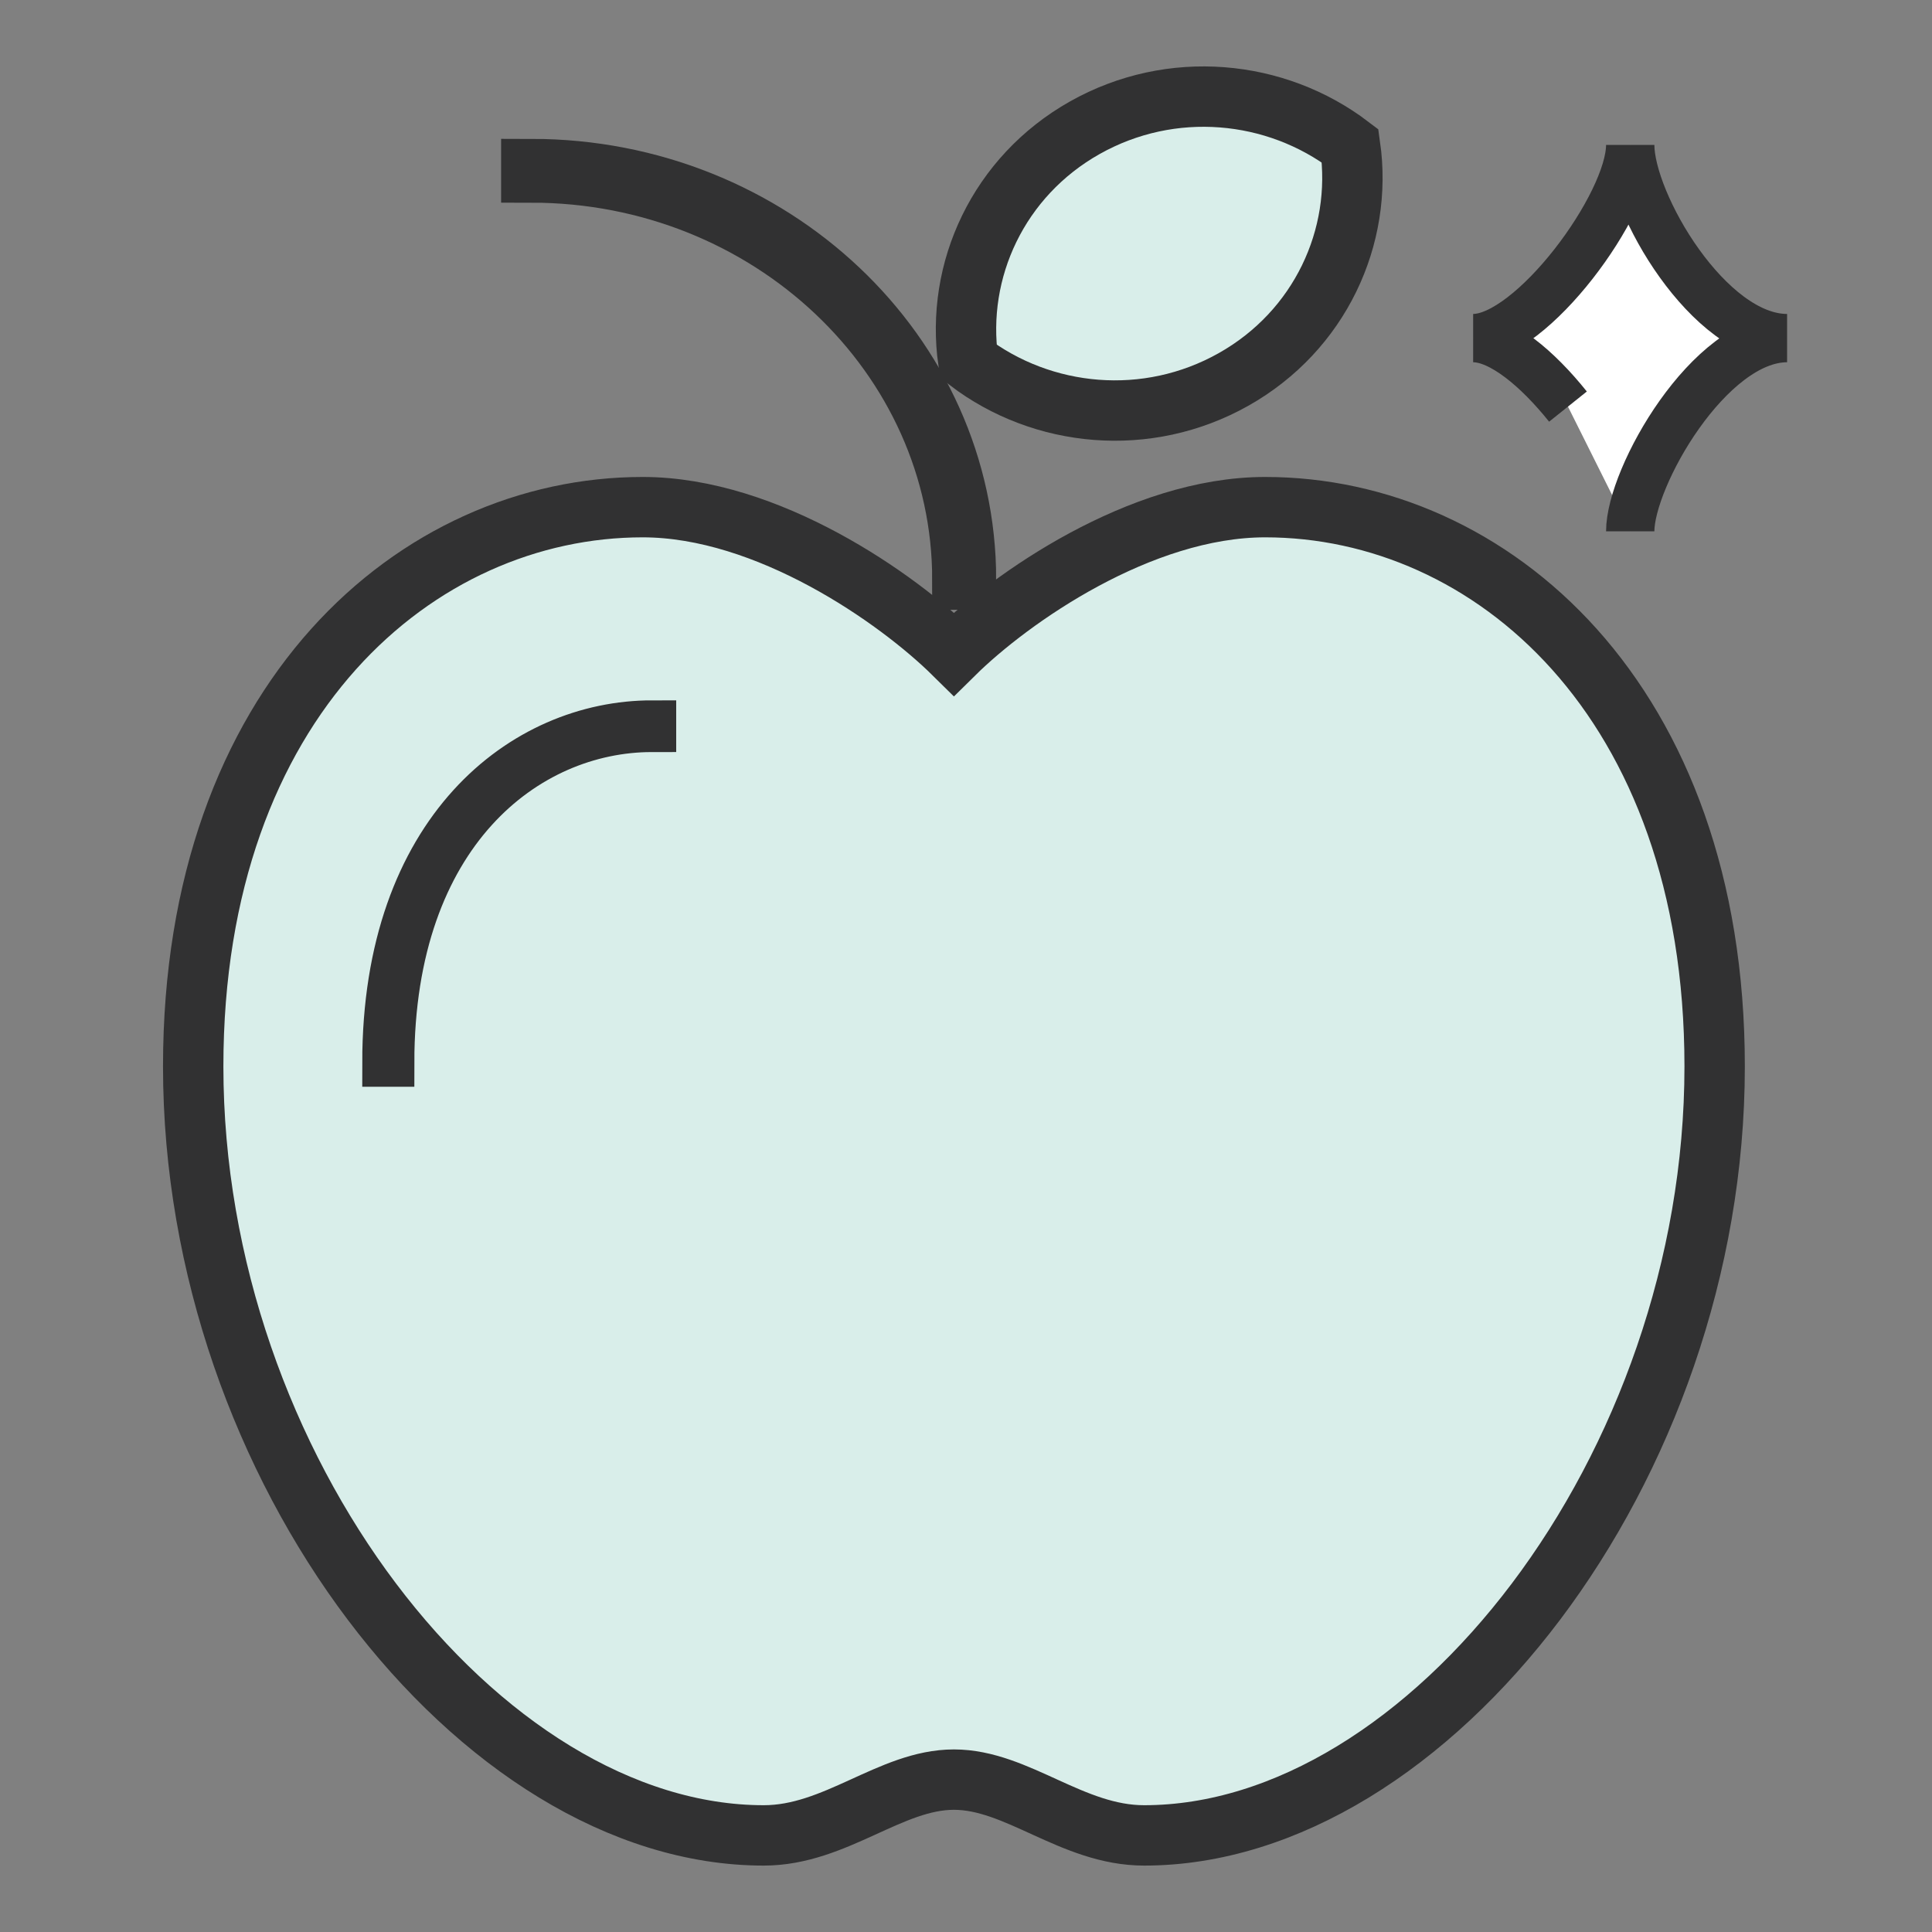 <svg width="80" height="80" viewBox="0 0 80 80" fill="none" xmlns="http://www.w3.org/2000/svg">
<rect x="0" y="0" width="80" height="80" fill="#808080" stroke="none"/>
<path d="M64.926 16.836C63.667 15.262 62.162 14 61 14C63.42 14 67.504 8.471 67.504 6C67.504 8.4 70.761 14 74 14C70.779 14 67.504 19.76 67.504 22" fill="white"/>
<path d="M64.926 16.836C63.667 15.262 62.162 14 61 14C63.42 14 67.504 8.471 67.504 6C67.504 8.4 70.761 14 74 14C70.779 14 67.504 19.76 67.504 22" stroke="#313132" stroke-width="2" stroke-miterlimit="10"/>
<path d="M39.5 27.082C41.849 24.762 47.222 21 52.388 21C61.721 21 71 28.972 71 44.158C71 60.796 59.147 76 47.375 76C44.396 76 42.128 73.69 39.5 73.69C36.872 73.69 34.604 76 31.625 76C19.853 76 8 60.796 8 44.158C8 28.972 17.288 21 26.612 21C31.778 21 37.151 24.762 39.5 27.082Z" fill="#D9EEEA" stroke="#313132" stroke-width="2.5" stroke-miterlimit="10"/>
<path d="M16.157 44H16C16 34.385 21.696 30 27 30V30.141C21.774 30.141 16.157 34.473 16.157 44Z" fill="#D9EEEA" stroke="#313132" stroke-width="2" stroke-miterlimit="10"/>
<path d="M40 24H39.85C39.85 14.708 31.84 7.142 22 7.142V7C31.925 7 40 14.628 40 24Z" fill="#D9EEEA" stroke="#313132" stroke-width="2.5" stroke-miterlimit="10"/>
<path d="M51.078 15.712C54.66 13.695 56.443 9.804 55.906 6.038C52.833 3.7 48.505 3.271 44.922 5.288C41.34 7.305 39.557 11.196 40.094 14.962C43.167 17.3 47.495 17.729 51.078 15.712Z" fill="#D9EEEA" stroke="#313132" stroke-width="2.5" stroke-miterlimit="10"/>
</svg>
